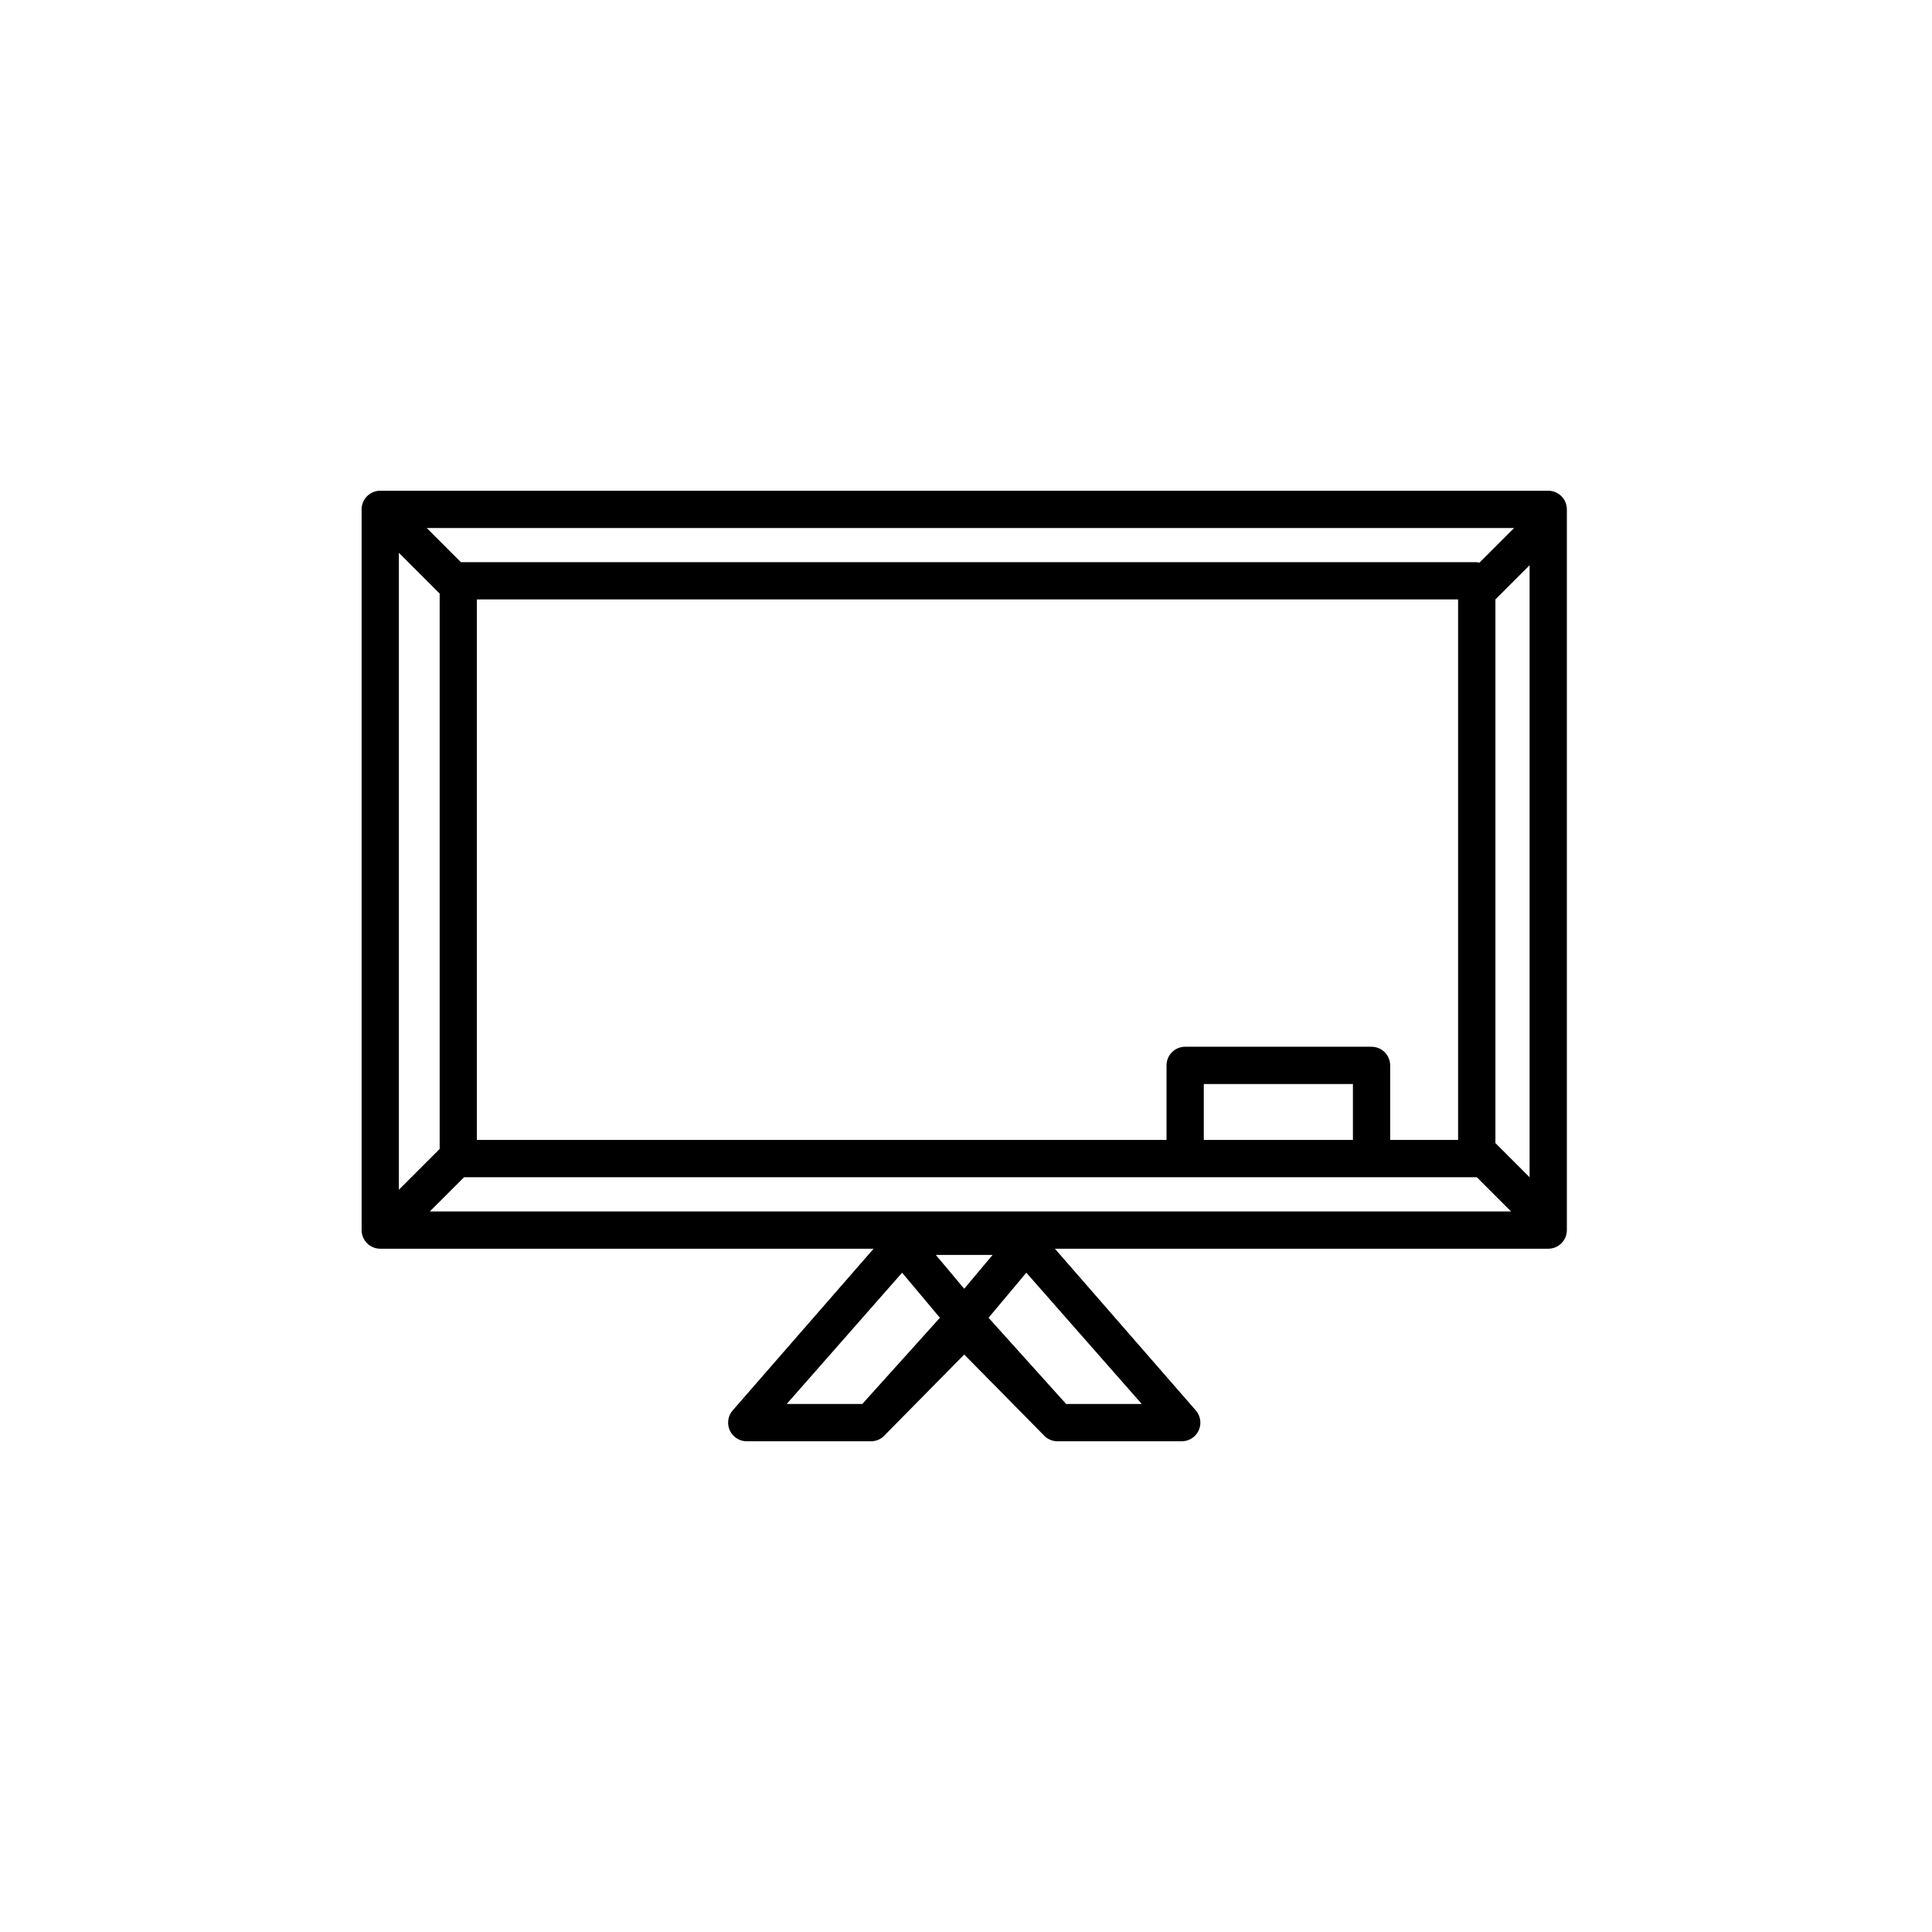 <?xml version="1.0" encoding="UTF-8"?>
<!-- The Best Svg Icon site in the world: iconSvg.co, Visit us! https://iconsvg.co -->
<svg fill="#000000" width="800px" height="800px" version="1.1" viewBox="144 144 512 512" xmlns="http://www.w3.org/2000/svg">
 <path d="m554.29 274.05h-309.52c-2.731 0-4.938 2.211-4.938 4.938v191c0 2.727 2.207 4.938 4.938 4.938h130.74l-37.402 42.918c-1.23 1.473-1.5 3.516-0.691 5.262 0.812 1.738 2.555 2.852 4.477 2.852h32.93c1.461 0 2.84-0.648 3.785-1.77l20.922-21.219 20.922 21.219c0.945 1.121 2.328 1.77 3.793 1.77h32.93c1.918 0 3.668-1.113 4.481-2.852 0.812-1.738 0.535-3.789-0.695-5.262l-37.402-42.918h130.74c2.731 0 4.938-2.211 4.938-4.938v-191c-0.004-2.727-2.211-4.938-4.941-4.938zm-13.988 172.88v-144.08l9.055-9.055v162.19zm4.949-163-9.191 9.195c-0.246-0.035-0.457-0.141-0.707-0.141h-269.2l-9.055-9.055zm-42.711 162.17h-39.52v-14.816h39.52zm4.938-24.699h-49.398c-2.727 0-4.938 2.211-4.938 4.938v19.758l-182.76 0.004v-143.24h260.03v143.24h-18v-19.758c0-2.723-2.211-4.941-4.938-4.941zm-257.77-130.9 10.809 10.809v147.18l-10.809 10.809zm122.81 225.57h-20.031l30.582-34.789 10.016 11.941zm19.48-39.508h15.055l-7.527 8.973zm54.578 39.508h-20.035l-20.566-22.848 10.016-11.941zm-188.66-51.031 9.07-9.062h268.39l9.07 9.062z"/>
</svg>